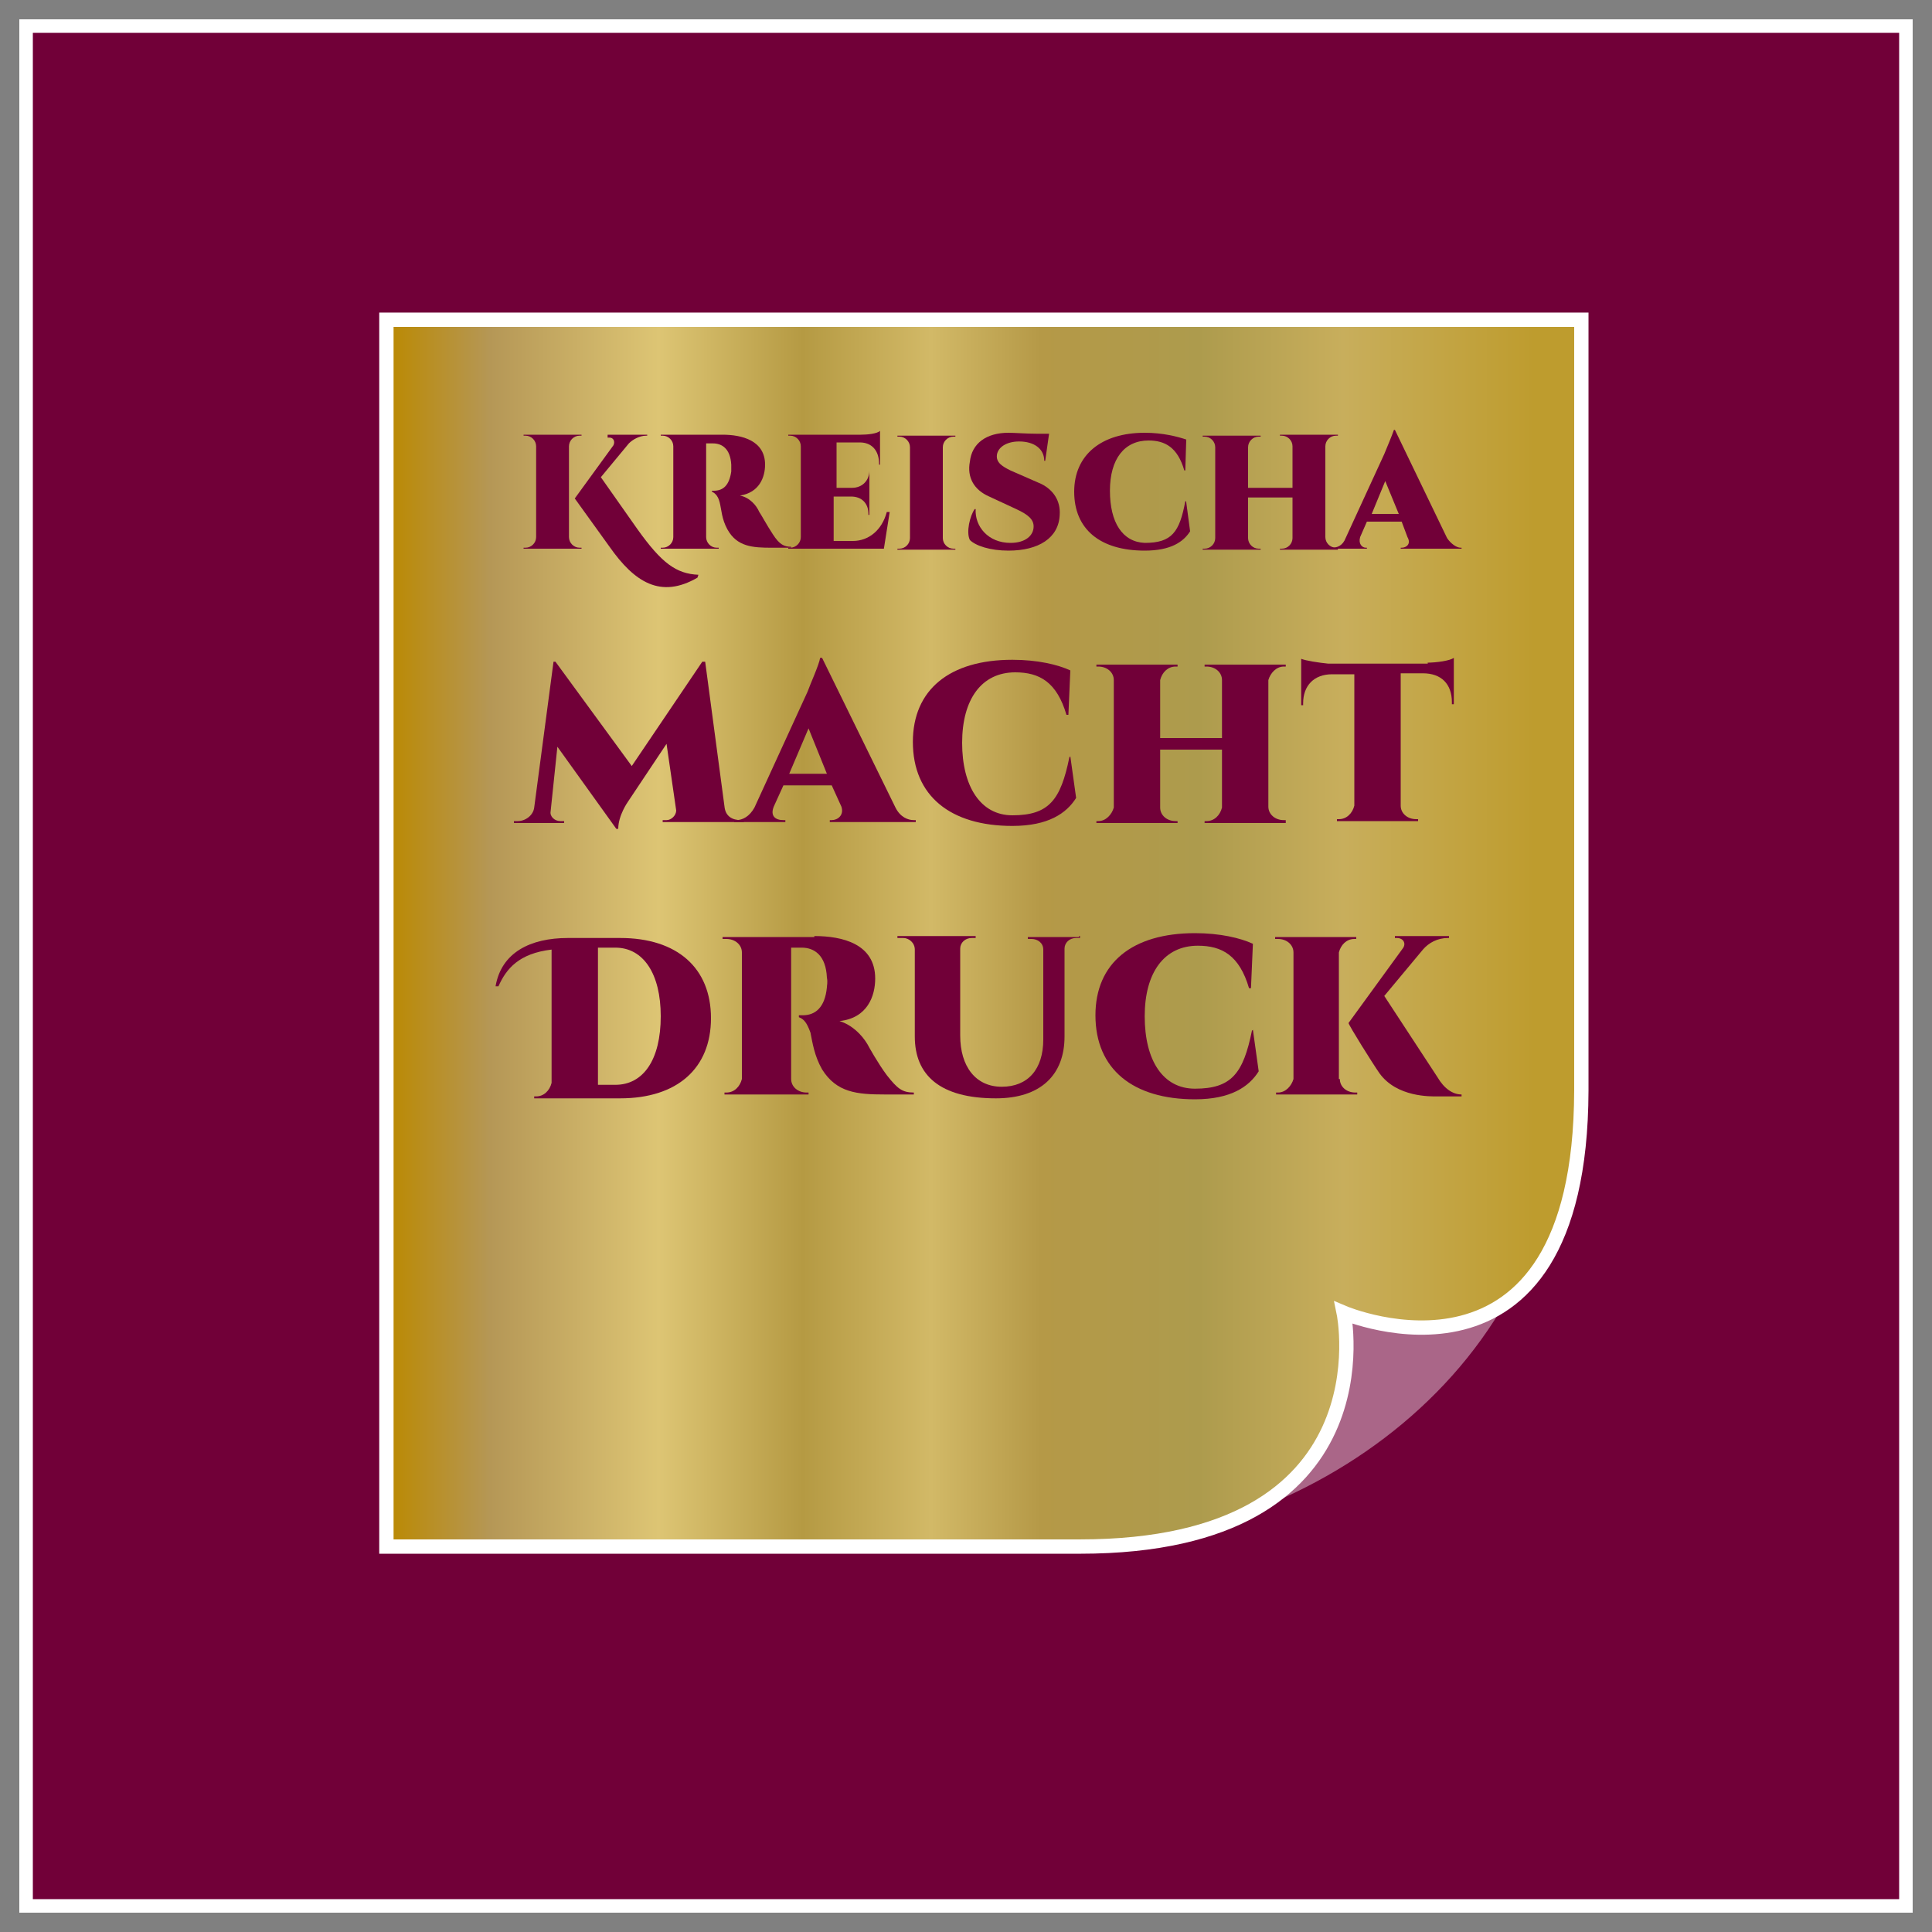 <?xml version="1.0"?>
<svg xmlns="http://www.w3.org/2000/svg" version="1.1" width="128" height="128"><rect width="100%" height="100%" fill="#808080" stroke="none"/><svg xmlns:xlink="http://www.w3.org/1999/xlink" enable-background="new 0 0 200 200" viewBox="0 0 200 200" x="0" y="0" width="128" height="128"><linearGradient id="a" gradientUnits="userSpaceOnUse" x1="39.975" x2="163.675" y1="96.6" y2="96.6"><stop offset="0" stop-color="#bb8900"/><stop offset=".087" stop-color="#b59756"/><stop offset=".228" stop-color="#ddc574"/><stop offset=".349" stop-color="#b59a43"/><stop offset=".456" stop-color="#d2b967"/><stop offset=".548" stop-color="#b59947"/><stop offset=".68" stop-color="#ad9b4d"/><stop offset=".801" stop-color="#c8ae5c"/><stop offset=".961" stop-color="#be9c2e"/></linearGradient><path d="m2.7 2.7h194.6v194.6h-194.6z" fill="#710038"/><path d="m196.6 3.4v193.2h-193.2v-193.2zm1.4-1.4h-196v196h196z" fill="#fff"/><path d="m161.6 112.9c0 29-26.5 47.2-51.8 47.2s6-57.2 6-57.2z" fill="#a68"/><path d="m139.1 135.9s5 24.2-27.3 24.2c-18 0-71.8 0-71.8 0v-127h123.7v79.8c-.1 33.4-24.6 23-24.6 23z" fill="url(#a)" stroke="#fff" stroke-miterlimit="10" stroke-width="1.483"/><g fill="#710038"><path d="m67.8 166.2h38.1v17.2h-38.1z"/><path d="m58.9 55.6c0 .6.5 1.1 1.1 1.1h.2v.1h-6v-.1h.2c.6 0 1.1-.5 1.1-1.1v-9.4c0-.6-.5-1.1-1.1-1.1h-.2v-.1h6v .1h-.2c-.6 0-1.1.5-1.1 1.1zm13.3 4.2c-3.8 2.2-6.5.5-9.1-3.2l-3.6-5 4-5.5c.2-.4 0-.8-.4-.8h-.2v-.3h4.1v.1h-.1c-.7 0-1.4.4-1.8.8l-2.9 3.5 3.8 5.4c2.5 3.5 4 4.6 6.3 4.7z"/><path d="m74.8 45c2 0 4.4.6 4.4 3.1 0 1.3-.6 2.9-2.6 3.2 1 .2 1.7 1 2 1.7.1.1.8 1.4 1.4 2.3.7 1.1 1.2 1.3 1.9 1.3v.1h-2c-2 0-3.6-.1-4.6-1.9-.6-1.1-.6-2-.8-2.8s-.6-1-.8-1.1v-.1h.2c1 0 1.6-.6 1.8-2 0-.2 0-.4 0-.7-.1-1.7-1-2.2-1.9-2.2h-.7v9.7c0 .6.5 1.1 1.1 1.1h.2v.1h-6v-.1h.2c.6 0 1.1-.5 1.1-1.1v-9.4c0-.6-.5-1.1-1.1-1.1h-.2v-.1z"/><path d="m92.1 53-.6 3.8h-9.9v-.1h.2c.6 0 1.1-.5 1.1-1.1v-9.4c0-.6-.5-1.1-1.1-1.1h-.2v-.1h7.5c.7 0 1.7-.1 2-.4v3.5h-.1v-.1c0-1.3-.7-2.2-2-2.2h-2.4v4.7h1.6c1.1 0 1.8-.8 1.8-1.8v-.1h0v4.7h-.1v-.1c0-1.1-.7-1.8-1.8-1.8h-1.8v4.6h2c1.6 0 3-1.1 3.5-3z"/><path d="m98.9 56.9h-6v-.1h.2c.6 0 1.1-.5 1.1-1.1v-9.4c0-.6-.5-1.1-1.1-1.1h-.2v-.1h6v .1h-.2c-.6 0-1.1.5-1.1 1.1v9.4c0 .6.5 1.1 1.1 1.1h.2z"/><path d="m107.8 50.1c1.2.6 2 1.7 1.9 3.2-.1 2.4-2.2 3.7-5.3 3.7-1.9 0-3.4-.5-4-1.1-.4-.8 0-2.5.5-3.2h.1c-.1 1.8 1.3 3.5 3.6 3.5 1.6 0 2.4-.8 2.4-1.7 0-.7-.5-1.2-1.8-1.8l-2.8-1.3c-1.6-.7-2.3-2-2-3.6.2-1.9 1.7-3 4-3 .6 0 1.9.1 2.9.1h1.3l-.4 2.8h-.1c0-1.2-1-2-2.6-2-1.3 0-2.2.6-2.3 1.4s.6 1.2 1.4 1.6z"/><path d="m122.8 52 .4 3c-.7 1.1-2 2-4.7 2-4.6 0-7.3-2.2-7.3-6.1 0-3.8 2.8-6.1 7.3-6.1 1.9 0 3.4.4 4.3.7l-.1 3.2h-.1c-.7-2.4-2-3.1-3.7-3.1-2.5 0-4 1.9-4 5.2s1.3 5.3 3.6 5.4c2.8 0 3.6-1.1 4.2-4.3h.1z"/><path d="m138.5 56.9h-6v-.1h.2c.6 0 1.1-.5 1.1-1.1v-4.2h-4.6v4.2c0 .6.5 1.1 1.1 1.1h.2v.1h-6v-.1h.2c.6 0 1.1-.5 1.1-1.1v-9.4c0-.6-.5-1.1-1.1-1.1h-.2v-.1h6v .1h-.2c-.6 0-1.1.5-1.1 1.1v4.2h4.6v-4.3c0-.6-.5-1.1-1.1-1.1h-.2v-.1h6v .1h-.2c-.6 0-1.1.5-1.1 1.1v9.4c0 .6.5 1.1 1.1 1.1h.2z"/><path d="m149.8 55.7c.4.6 1 1 1.4 1h .1v.1h-6.3v-.1h.1c.5 0 1-.4.6-1.1l-.6-1.6h-3.6l-.7 1.6c-.2.7.2 1.1.6 1.1h.1v.1h-3.7v-.1h.1c.5 0 1.1-.2 1.4-1l4-8.7c.2-.5.8-1.9 1-2.5h.1zm-5-2.5-1.4-3.4-1.4 3.4z"/><path d="m75 83.5c.1 1 .8 1.4 1.7 1.4h.3v.2h-8.4v-.2h.4c.5 0 1-.5 1-1l-1-6.9-4 6s-1 1.4-1 2.8h-.2l-6.1-8.5-.7 6.7c-.1.5.4 1 1 1h .4v.2h-5.2v-.2h.4c.8 0 1.6-.6 1.7-1.4l2-15.1h.2l7.9 10.8 7.3-10.8h.3z"/><path d="m92.7 83.6c.5 1 1.3 1.3 1.9 1.3h.2v.2h-8.9v-.2h.2c.6 0 1.3-.5 1-1.4l-1-2.2h-5l-1 2.2c-.4 1 .2 1.4 1 1.4h.2v.2h-5.3v-.2h.2c.7 0 1.4-.4 1.9-1.3l5.5-12c .2-.6 1.2-2.8 1.3-3.5h.2zm-7.1-3.5-1.9-4.7-2 4.7z"/><path d="m110.8 78.3.6 4.3c-1 1.6-2.9 2.9-6.6 2.9-6.4 0-10.3-3.1-10.3-8.7 0-5.4 3.8-8.5 10.3-8.5 2.6 0 4.7.5 6 1.1l-.2 4.6h-.2c-1-3.4-2.8-4.4-5.3-4.4-3.5 0-5.5 2.8-5.5 7.3s1.9 7.5 5.2 7.5c3.8 0 5-1.6 5.9-6z"/><path d="m133.1 85.2h-8.4v-.2h.2c.8 0 1.4-.6 1.6-1.4v-6h-6.4v6c0 .8.7 1.4 1.6 1.4h.2v.2h-8.4v-.2h.2c.8 0 1.4-.7 1.6-1.4v-13.2c0-.8-.7-1.4-1.6-1.4h-.2v-.2h8.4v.2h-.2c-.8 0-1.4.6-1.6 1.4v6h6.4v-6c0-.8-.7-1.4-1.6-1.4h-.2v-.2h8.4v.2h-.2c-.8 0-1.4.7-1.6 1.4v13.1c0 .8.7 1.4 1.6 1.4h.2z"/><path d="m147.7 68.6c1 0 2.4-.2 2.8-.5v4.8h-.2v-.2c0-1.9-1.1-3-3-3h-2.3v13.7c0 .8.7 1.4 1.6 1.4h.2v.2h-8.4v-.2h.2c.8 0 1.4-.6 1.6-1.4v-13.6h-2.3c-1.9 0-3 1.2-3 3v .2h-.2v-4.8c.5.2 1.8.4 2.8.5h10.3v-.1z"/><path d="m51.3 102.1c.6-3.5 3.6-5 7.5-5h5.4c5.9 0 9.4 3.1 9.4 8.3s-3.5 8.3-9.4 8.3h-8.9v-.2h.2c.8 0 1.4-.6 1.6-1.4v-13.8c-3.4.4-4.7 2-5.5 3.8zm10.6 10.2h1.8c2.9 0 4.7-2.6 4.7-7.1 0-4.4-1.8-7.1-4.7-7.1h-1.8z"/><path d="m84.3 96.9c2.9 0 6.3.8 6.3 4.4 0 1.8-.8 4.1-3.7 4.4 1.3.4 2.3 1.4 2.9 2.4.1.2 1.1 2 2 3.2 1.1 1.4 1.6 1.8 2.8 1.8v.2h-3c-2.9 0-5-.2-6.5-2.6-.8-1.4-1-2.8-1.2-3.8-.4-1.1-.7-1.4-1.2-1.6v-.2h.4c1.3 0 2.3-.8 2.5-2.9 0-.2.1-.5 0-1-.1-2.3-1.3-3.1-2.6-3.1h-1.1v13.6c0 .8.7 1.4 1.6 1.4h.2v.2h-8.7v-.2h.2c.8 0 1.4-.6 1.6-1.4v-13.1c0-.8-.7-1.4-1.6-1.4h-.4v-.2h9.5z"/><path d="m111.8 96.9v.2h-.4c-.7 0-1.2.5-1.2 1.1v9.1c0 4-2.5 6.4-7.1 6.4-5.8 0-8.4-2.4-8.4-6.4v-9c0-.7-.6-1.2-1.2-1.2h-.6v-.2h8.1v.2h-.4c-.7 0-1.2.5-1.2 1.1v9c0 3.2 1.6 5.3 4.3 5.3s4.3-1.8 4.3-4.9v-9.3c0-.7-.6-1.1-1.2-1.1h-.4v-.2h5.3v-.1z"/><path d="m129.7 106.6.6 4.3c-1 1.6-2.9 2.9-6.6 2.9-6.4 0-10.3-3.1-10.3-8.7 0-5.4 3.8-8.5 10.3-8.5 2.6 0 4.7.5 6 1.1l-.2 4.6h-.2c-1-3.4-2.8-4.4-5.3-4.4-3.5 0-5.5 2.8-5.5 7.3 0 4.6 1.9 7.5 5.2 7.5 3.8 0 5-1.6 5.9-6z"/><path d="m138.7 111.7c0 .8.7 1.4 1.6 1.4h.2v.2h-8.4v-.2h.2c.8 0 1.4-.7 1.6-1.4v-13.1c0-.8-.7-1.4-1.6-1.4h-.3v-.2h8.4v.2h-.2c-.8 0-1.4.6-1.6 1.4v13.1zm10.1-.2c.7 1.2 1.6 1.8 2.5 1.8v.2h-2.5c-.7 0-4.2.1-6-2.4-.7-1-3.2-5-3.2-5.2l5.6-7.7c.4-.5.1-1.1-.6-1.1h-.2v-.2h5.6v.2h-.1c-1.1 0-2 .5-2.6 1.2l-4 4.8z"/></g></svg></svg>

